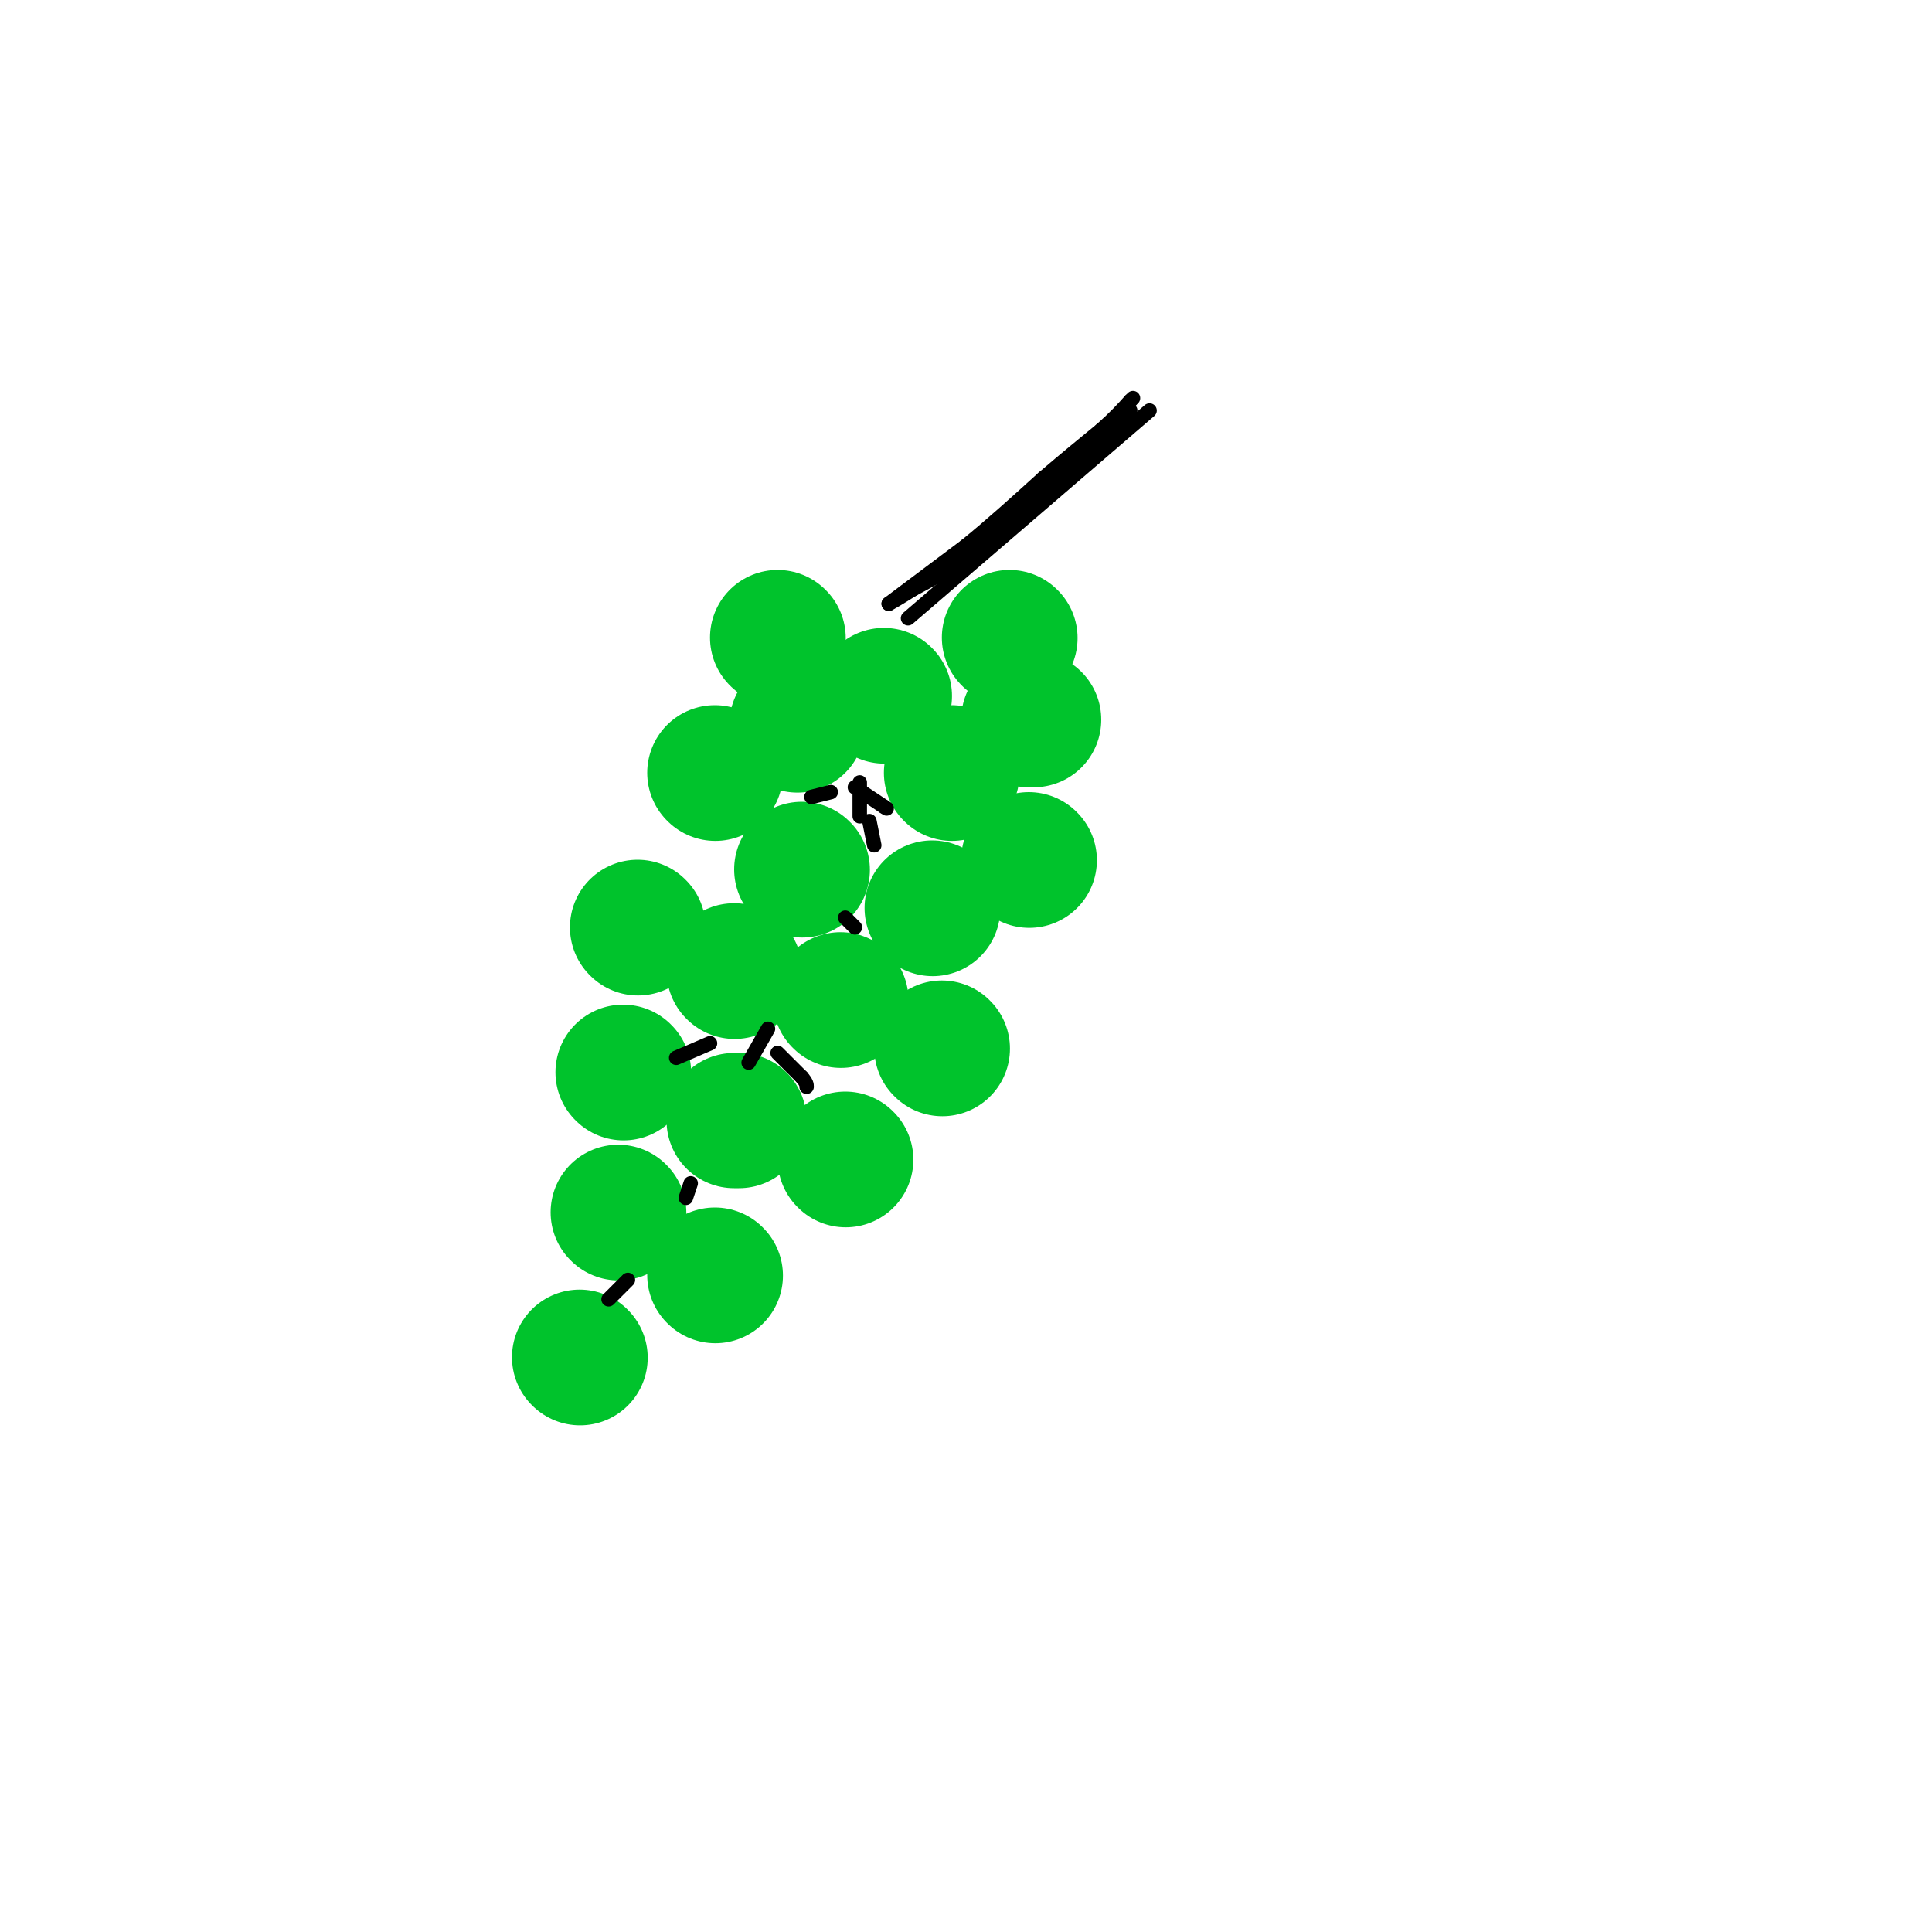 <svg viewBox='0 0 400 400' version='1.1' xmlns='http://www.w3.org/2000/svg' xmlns:xlink='http://www.w3.org/1999/xlink'><g fill='none' stroke='rgb(0,0,0)' stroke-width='3' stroke-linecap='round' stroke-linejoin='round'><path d='M154,158c0.000,0.000 -1.000,0.000 -1,0'/><path d='M153,158c-0.333,-0.167 -0.667,-0.583 -1,-1'/></g>
<g fill='none' stroke='rgb(0,195,44)' stroke-width='28' stroke-linecap='round' stroke-linejoin='round'><path d='M148,160c0.000,0.000 0.100,0.100 0.1,0.1'/><path d='M165,150c0.000,0.000 0.100,0.100 0.1,0.1'/><path d='M161,132c0.000,0.000 0.100,0.100 0.1,0.1'/><path d='M183,144c0.000,0.000 0.100,0.100 0.1,0.1'/><path d='M197,160c0.000,0.000 0.100,0.100 0.1,0.1'/><path d='M166,180c0.000,0.000 0.100,0.100 0.1,0.1'/><path d='M132,192c0.000,0.000 0.100,0.100 0.1,0.1'/><path d='M152,201c0.000,0.000 0.100,0.100 0.1,0.1'/><path d='M209,132c0.000,0.000 0.100,0.100 0.1,0.1'/><path d='M193,188c0.000,0.000 0.100,0.100 0.1,0.1'/><path d='M174,207c0.000,0.000 0.100,0.100 0.1,0.1'/><path d='M195,217c0.000,0.000 0.100,0.100 0.1,0.1'/><path d='M213,178c0.000,0.000 0.100,0.100 0.1,0.1'/><path d='M129,222c0.000,0.000 0.100,0.100 0.1,0.1'/><path d='M152,232c0.000,0.000 1.000,0.000 1,0'/><path d='M175,240c0.000,0.000 0.100,0.100 0.1,0.1'/><path d='M128,251c0.000,0.000 0.100,0.100 0.1,0.1'/><path d='M148,264c0.000,0.000 0.100,0.100 0.1,0.1'/><path d='M120,281c0.000,0.000 0.100,0.100 0.1,0.1'/><path d='M214,149c0.000,0.000 -1.000,0.000 -1,0'/></g>
<g fill='none' stroke='rgb(0,0,0)' stroke-width='3' stroke-linecap='round' stroke-linejoin='round'><path d='M188,128c0.000,0.000 50.000,-43.000 50,-43'/><path d='M178,162c0.000,0.000 0.000,7.000 0,7'/><path d='M159,213c0.000,0.000 -4.000,7.000 -4,7'/><path d='M143,245c0.000,0.000 -1.000,3.000 -1,3'/><path d='M130,265c0.000,0.000 -4.000,4.000 -4,4'/><path d='M147,216c0.000,0.000 -7.000,3.000 -7,3'/><path d='M172,164c0.000,0.000 -4.000,1.000 -4,1'/><path d='M177,163c0.000,0.000 6.000,4.000 6,4'/><path d='M183,167c1.000,0.667 0.500,0.333 0,0'/><path d='M180,170c0.000,0.000 1.000,5.000 1,5'/><path d='M175,190c0.000,0.000 2.000,2.000 2,2'/><path d='M161,218c0.000,0.000 5.000,5.000 5,5'/><path d='M166,223c1.000,1.167 1.000,1.583 1,2'/><path d='M184,125c0.000,0.000 16.000,-12.000 16,-12'/><path d='M200,113c5.333,-4.333 10.667,-9.167 16,-14'/><path d='M216,99c4.667,-4.000 8.333,-7.000 12,-10'/><path d='M228,89c3.000,-2.667 4.500,-4.333 6,-6'/><path d='M234,83c1.000,-1.000 0.500,-0.500 0,0'/><path d='M234,85c0.000,0.000 -10.000,9.000 -10,9'/><path d='M224,94c-5.167,4.667 -13.083,11.833 -21,19'/><path d='M203,113c-5.833,4.667 -9.917,6.833 -14,9'/><path d='M189,122c-3.167,2.000 -4.083,2.500 -5,3'/></g>
</svg>